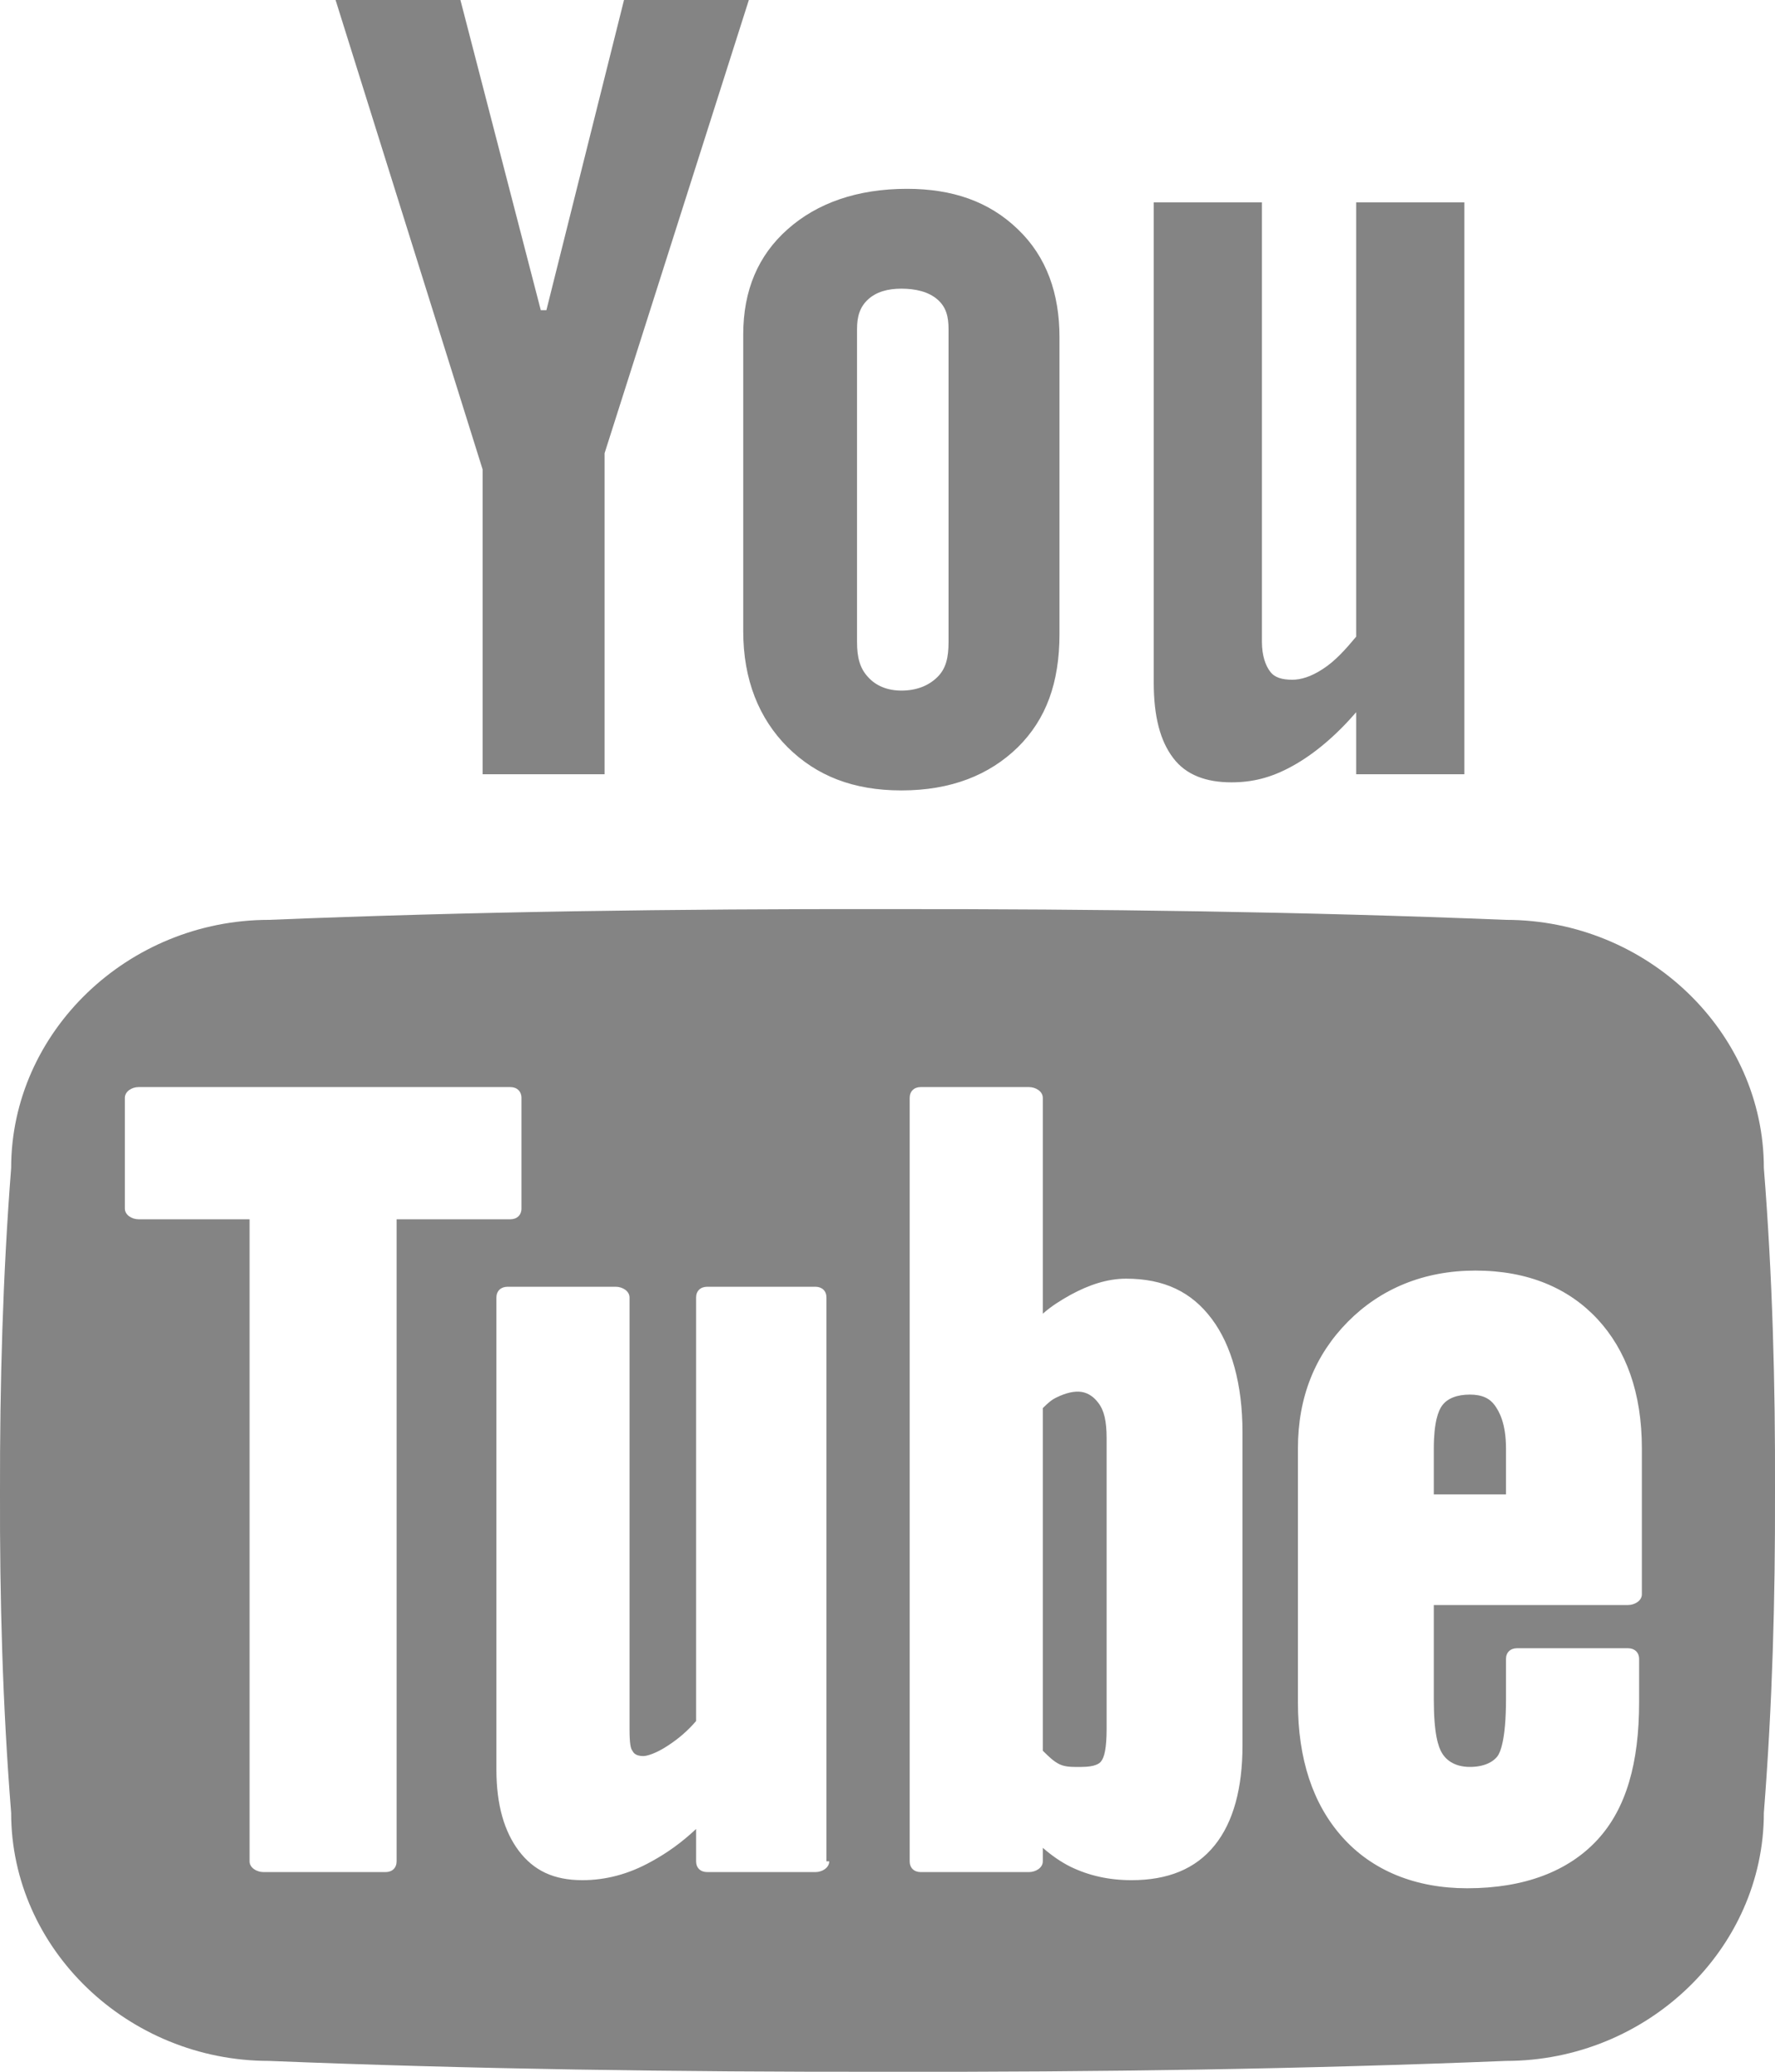 <svg width="18" height="21" viewBox="0 0 18 21" fill="none" xmlns="http://www.w3.org/2000/svg">
<path d="M3.403 0L4.894 4.758V7.848H6.131V4.594L7.594 0H6.328L5.541 3.144H5.484L4.669 0H3.403ZM9.197 1.914C8.694 1.914 8.286 2.058 7.987 2.324C7.689 2.588 7.537 2.942 7.537 3.391V6.398C7.537 6.891 7.697 7.284 7.987 7.574C8.281 7.865 8.654 8.012 9.141 8.012C9.645 8.012 10.033 7.856 10.322 7.574C10.608 7.291 10.744 6.922 10.744 6.426V3.418C10.744 2.977 10.614 2.603 10.322 2.324C10.03 2.042 9.658 1.914 9.197 1.914ZM11.7 2.051V6.918C11.7 7.265 11.766 7.511 11.897 7.683C12.027 7.856 12.232 7.93 12.487 7.93C12.694 7.93 12.886 7.887 13.106 7.765C13.328 7.643 13.549 7.455 13.753 7.219V7.848H14.85V2.051H13.753V6.453C13.649 6.578 13.54 6.701 13.415 6.781C13.292 6.862 13.188 6.89 13.106 6.89C13.003 6.89 12.926 6.869 12.881 6.808C12.833 6.747 12.797 6.642 12.797 6.508V2.051H11.7ZM9.141 2.926C9.287 2.926 9.417 2.958 9.506 3.035C9.596 3.113 9.619 3.211 9.619 3.336V6.508C9.619 6.663 9.594 6.777 9.506 6.863C9.416 6.952 9.292 7 9.141 7C8.995 7 8.88 6.949 8.803 6.863C8.721 6.776 8.691 6.666 8.691 6.508V3.336C8.691 3.211 8.718 3.113 8.803 3.035C8.888 2.957 9.005 2.926 9.141 2.926ZM9 9.215C6.863 9.212 4.777 9.24 2.728 9.324C1.296 9.324 0.113 10.461 0.113 11.84C0.028 12.93 -0.002 14.028 0 15.121C-0.003 16.212 0.026 17.282 0.113 18.375C0.113 19.755 1.296 20.89 2.728 20.89C4.777 20.973 6.863 21.003 9 21C11.139 21.004 13.224 20.973 15.272 20.89C16.704 20.89 17.887 19.755 17.887 18.375C17.973 17.282 18.003 16.212 18 15.121C18.004 14.028 17.974 12.93 17.887 11.84C17.887 10.461 16.705 9.324 15.272 9.324C13.224 9.241 11.139 9.213 9 9.215ZM1.406 11.019H5.175C5.243 11.019 5.288 11.062 5.288 11.129V12.25C5.288 12.316 5.243 12.359 5.175 12.359H4.022V18.867C4.022 18.933 3.978 18.976 3.91 18.976H2.672C2.604 18.976 2.531 18.933 2.531 18.867V12.359H1.406C1.338 12.359 1.266 12.316 1.266 12.25V11.129C1.266 11.062 1.338 11.019 1.406 11.019ZM9.337 11.019H10.434C10.503 11.019 10.575 11.062 10.575 11.129V13.316C10.666 13.236 10.758 13.18 10.856 13.125C11.042 13.024 11.229 12.961 11.419 12.961C11.804 12.961 12.084 13.094 12.29 13.371C12.488 13.636 12.6 14.029 12.6 14.519V17.691C12.6 18.124 12.508 18.468 12.319 18.703C12.123 18.948 11.837 19.058 11.475 19.058C11.245 19.058 11.042 19.012 10.856 18.922C10.756 18.872 10.666 18.809 10.575 18.73V18.867C10.575 18.933 10.503 18.976 10.434 18.976H9.337C9.269 18.976 9.225 18.933 9.225 18.867V11.129C9.225 11.062 9.269 11.019 9.337 11.019ZM14.962 12.879C15.496 12.879 15.909 13.058 16.2 13.371C16.488 13.682 16.65 14.114 16.65 14.683V16.16C16.65 16.226 16.577 16.269 16.509 16.269H14.54V17.226C14.54 17.575 14.585 17.709 14.625 17.773C14.657 17.825 14.735 17.91 14.906 17.91C15.044 17.91 15.139 17.864 15.187 17.8C15.211 17.767 15.272 17.643 15.272 17.226V16.816C15.272 16.75 15.316 16.707 15.384 16.707H16.509C16.577 16.707 16.622 16.75 16.622 16.816V17.254C16.622 17.869 16.492 18.331 16.2 18.648C15.905 18.968 15.458 19.14 14.878 19.14C14.354 19.14 13.915 18.961 13.612 18.621C13.313 18.286 13.162 17.83 13.162 17.254V14.683C13.162 14.158 13.338 13.732 13.668 13.398C14 13.063 14.439 12.879 14.962 12.879ZM5.147 13.043H6.244C6.312 13.043 6.384 13.086 6.384 13.152V17.527C6.384 17.671 6.395 17.724 6.413 17.746C6.42 17.755 6.432 17.8 6.525 17.8C6.557 17.8 6.649 17.777 6.778 17.691C6.883 17.622 6.975 17.543 7.059 17.445V13.152C7.059 13.086 7.103 13.043 7.172 13.043H8.269C8.337 13.043 8.381 13.086 8.381 13.152V18.867H8.409C8.409 18.933 8.337 18.976 8.269 18.976H7.172C7.103 18.976 7.059 18.933 7.059 18.867V18.539C6.914 18.676 6.761 18.784 6.609 18.867C6.372 19 6.137 19.058 5.906 19.058C5.614 19.058 5.411 18.96 5.259 18.758C5.116 18.566 5.034 18.3 5.034 17.937V13.152C5.034 13.086 5.079 13.043 5.147 13.043ZM10.969 14.109C10.896 14.097 10.806 14.12 10.716 14.164C10.664 14.188 10.628 14.221 10.575 14.273V17.746C10.641 17.811 10.684 17.853 10.744 17.883C10.81 17.915 10.895 17.91 10.969 17.91C11.108 17.91 11.152 17.873 11.165 17.855C11.2 17.813 11.222 17.717 11.222 17.527V14.574C11.222 14.41 11.198 14.296 11.137 14.219C11.097 14.165 11.041 14.121 10.969 14.109ZM14.906 14.136C14.775 14.136 14.679 14.174 14.625 14.246C14.586 14.298 14.54 14.416 14.54 14.683V15.148H15.272V14.683C15.272 14.421 15.2 14.304 15.159 14.246C15.109 14.176 15.032 14.136 14.906 14.136Z" fill="#848484"/>
</svg>
